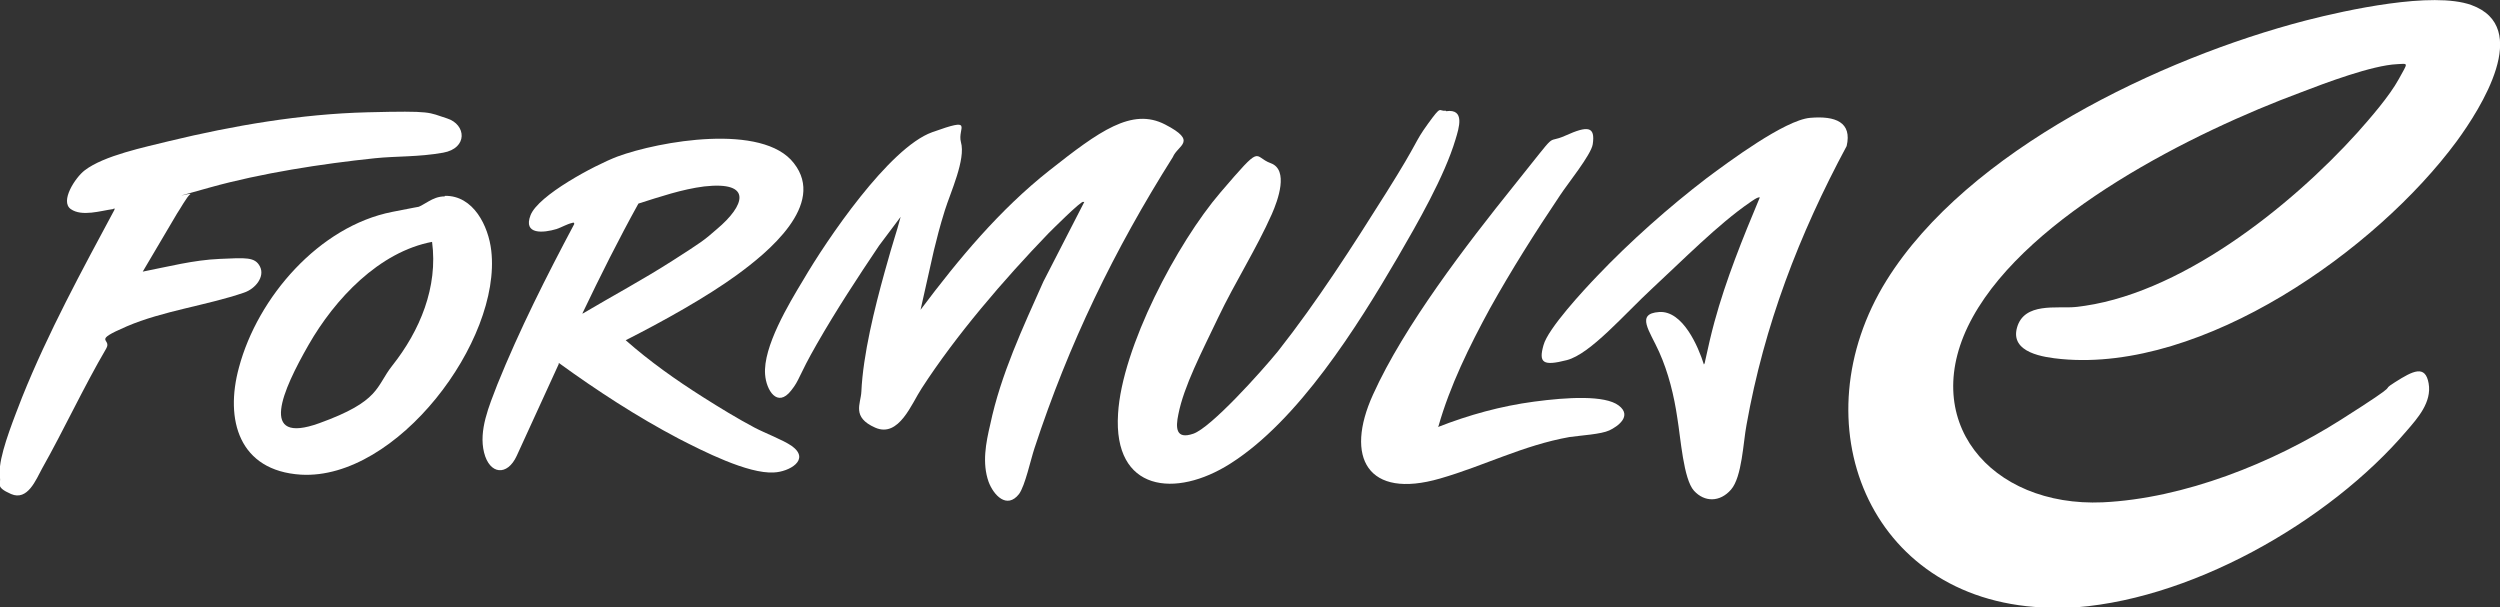 <?xml version="1.0" encoding="UTF-8"?>
<svg id="Layer_1" xmlns="http://www.w3.org/2000/svg" version="1.1" viewBox="0 0 451.9 109.8">
  <rect x="0" y="0" width="451.9" height="109.8" fill="#333333" stroke="none"/>
  <!-- Generator: Adobe Illustrator 29.3.1, SVG Export Plug-In . SVG Version: 2.1.0 Build 151)  -->
  <defs>
    <style>
      .st0 {
        fill: #fff;
      }
    </style>
  </defs>
  <path class="st0" d="M373.1,109.8c-1.2,0-2.7,0-3.9,0-31.6-1.5-44.1-33.5-28.2-59.1,14.7-23.6,49.6-40.2,75.8-47,7.4-1.9,22.9-5.3,29.9-2.8,11.1,4,1.7,18.7-2.6,24.6-14.6,19.8-45.9,41.8-71.5,39.4-3.1-.3-9.3-1.1-8-5.7s7.2-3.4,10.5-3.7c18.6-1.9,38.9-18.1,51-31.5,2.4-2.7,5.8-6.6,7.5-9.7s1.8-2.8-.3-2.7c-4.5.2-13,3.4-17.4,5.1-19.4,7.2-49,22-59.3,40.6s3.2,34.4,23.5,33.5c14.7-.7,30.7-7.1,43-14.9s6.5-4.7,9.8-6.8,5.5-3.2,6.1.2-2,6.3-3.9,8.5c-14.1,16.6-39.8,31.2-61.8,32.1Z"/>
  <path class="st0" d="M0,84.3c.4-3.5,2.7-9.1,4-12.5,4.7-11.7,10.8-22.9,16.7-33.9,0-.4,0-.2-.3-.1-2.2.3-5.6,1.4-7.6,0s.8-5.7,2.5-7c3.5-2.7,10.9-4.2,15.3-5.3,11.6-2.8,23.8-4.9,35.8-5.2s10.9,0,14.4,1.1,3.8,5.4-.7,6.2-8.4.6-12.3,1c-9.6,1-20.6,2.7-29.9,5.3s-2.9.8-3.5,1.2-1.9,2.8-2.4,3.5l-6.2,10.5c4.6-.9,9.2-2.1,13.9-2.3s6.4-.4,7.3,1.4-.8,4-2.9,4.7c-6.7,2.3-14.7,3.3-21.2,6.1s-2.6,2.1-3.7,4c-4.1,7-7.6,14.6-11.6,21.7-1.1,2-2.6,5.9-5.6,4.6s-1.8-1.9-2-2.9,0-1.6,0-2.1Z"/>
  <path class="st0" d="M195.8,36.5c-.3-.3-5.8,5.2-6.3,5.7-8,8.3-16.7,18.4-22.9,28-1.8,2.7-4.1,9-8.4,7.1s-2.6-4.3-2.5-6.5c.3-6.7,2.4-15.1,4.2-21.6s2-6.6,2.9-10l-3.9,5.2c-3.9,5.8-7.7,11.6-11.2,17.7s-3.1,6.5-4.7,8.5c-2.5,3.2-4.5-.1-4.7-2.9-.4-5,4.3-12.8,6.9-17.1,4.2-7.2,15.5-23.9,23.3-26.7s4.5-.8,5.2,1.8c.9,3.1-1.9,9.1-2.9,12.3s-1.4,4.9-2,7.3l-2.4,10.7c6.9-9.2,14.3-18.1,23.3-25.2s14.9-11.4,20.9-8.3,2.3,3.7,1.4,5.9c-10.6,16.8-18.8,33.7-25,52.6-.7,2.1-1.7,6.8-2.8,8.3-2.2,2.8-4.6.2-5.5-2.2-1.2-3.4-.5-7,.3-10.4,1.9-9,5.9-17.5,9.6-25.8l7.4-14.4Z"/>
  <path class="st0" d="M101,65.8l-7.6,16.6c-1.7,3.7-4.9,3.4-5.9-.6s.9-8.4,2.4-12.3c4-9.9,8.9-19.6,13.9-29,0-.3-.1-.3-.4-.2-.9.2-1.9.8-2.8,1.1-2.3.7-6.1,1.1-4.7-2.5s11.5-9,15.7-10.6c7.6-2.8,26.3-6.1,31.9,1.2,5.9,7.5-4.8,16.2-10.3,20.2s-13.2,8.3-20.1,11.8c4.3,3.8,9.1,7.2,14,10.3,3,1.9,6.1,3.8,9.3,5.5,1.9,1,5.1,2.2,6.7,3.3,3.5,2.5-.5,4.7-3.2,4.8-4.7.3-12.9-3.9-17.2-6.1-7.6-4-14.8-8.7-21.7-13.7ZM105.3,56.7c5.4-3.2,11-6.2,16.3-9.6s5.6-3.6,8-5.7c5-4.2,6.6-8.7-2.3-7.7-4,.5-8.1,1.9-11.9,3.1-3.6,6.5-6.9,13.1-10.1,19.8Z"/>
  <path class="st0" d="M261.4,20.1c3.5-.5,2.3,3.1,1.7,5.1-2,6.7-6.9,15.2-10.5,21.4-7.3,12.5-17.9,29.4-30.2,37.2-9.9,6.3-21.2,5.1-20.3-9,.7-12,10.7-30.9,18.5-40s5.8-6.5,9.1-5.3,1.3,6.7.2,9.2c-2.8,6.3-6.7,12.4-9.7,18.7s-6.2,12.4-7.2,17.5c-.5,2.4-.5,4.6,2.7,3.5s12.2-11.1,15.3-14.9c7.1-9,13.5-19,19.6-28.7s4.9-8.8,7.5-12.4,1.9-2.2,3.2-2.4Z"/>
  <path class="st0" d="M307.9,65.9c.3,0,.3-.7.4-1,.5-2.3,1-4.5,1.6-6.7,2.1-7.7,5.1-15.1,8.2-22.5-.3-.2-1.5.7-1.8.9-5.7,3.9-12.3,10.6-17.5,15.4s-11.3,12-15.6,13.1-5.1.5-4.2-2.7c.8-3,7.3-10,9.7-12.5,5.9-6.2,13-12.5,19.8-17.7,3.9-2.9,14.1-10.5,18.7-10.9s7.6.8,6.6,5.1c-8.6,16-14.9,32.4-18.1,50.4-.6,3.1-.8,9.4-2.8,11.7s-4.8,2.3-6.7.2-2.4-9.5-3-13.1c-.6-4.1-1.6-8.2-3.3-12s-4.3-6.9,0-7.2,7.1,6.3,8.1,9.5Z"/>
  <path class="st0" d="M80.4,35.4c5.2-.1,7.9,5.5,8.4,9.9,1.9,16.3-17.1,41.5-34.4,40.5-11.2-.7-13.8-9.9-11.2-19.4,3.4-12.7,14.5-25.5,27.7-28.1s2.7-.3,3.9-.6c2-.5,3.2-2.2,5.6-2.2ZM78.2,43.7c-9.7,1.8-17.7,10.4-22.4,18.6s-9.2,18.2,1.9,14.2,10.2-6.6,13.2-10.4c5-6.3,8.3-14.2,7.2-22.4Z"/>
  <path class="st0" d="M259.9,77.2c5.6-2.2,11.4-3.8,17.4-4.6s12.8-1.2,15.3.7-.2,3.8-1.7,4.5-5.1.9-7.2,1.2c-8.4,1.5-15.4,5.2-23.4,7.5-13.1,3.8-17.3-3.8-12.1-15.2,5.6-12.4,16.9-27.1,25.5-37.8s5.3-7.2,9.3-9,5.4-1.7,4.9,1.6c-.3,1.9-4.6,7.2-5.9,9.2-4.5,6.7-8.8,13.5-12.7,20.5-3.7,6.8-7.2,13.9-9.3,21.3Z"/>
</svg>